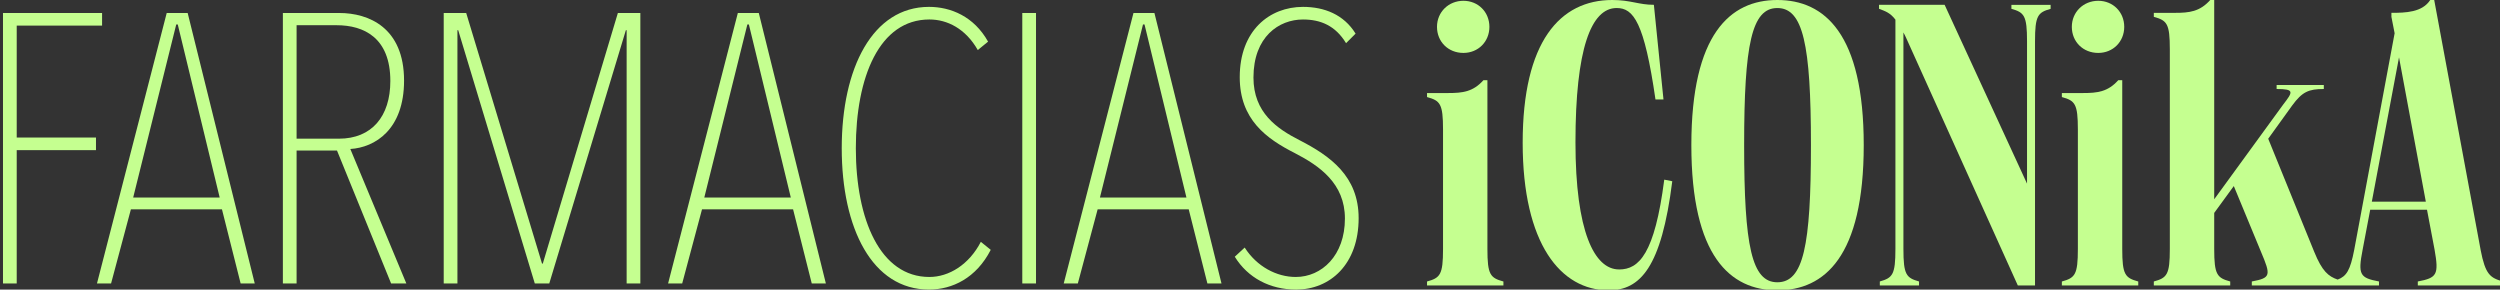 <svg version="1.1" viewBox="0 0 1728 200.17" xmlns="http://www.w3.org/2000/svg"><rect x="0" y="0" width="1728" height="200.17" fill="#333333" stroke="none"/><g fill="#c5ff90"><path d="m1028.1 172.11v-116.67h-2.758c-7.19 8.03-14.379 8.869-24.327 8.869h-14.658v2.78c9.127 2.485 11.064 4.707 11.064 22.445v82.587c0 17.739-1.937 19.944-11.064 22.445v2.765h52.806v-2.765c-9.127-2.501-11.064-4.707-11.064-22.445v-.015z"/><path d="m1011.5 36.582c10.226 0 17.974-7.767 17.974-18.018 0-10.251-7.747-18.018-17.974-18.018s-18.253 7.751-18.253 18.018c0 10.266 7.747 18.018 18.253 18.018z"/><path d="m1119.1 186.24c-17.137 0-30.138-26.328-30.138-87.853 0-64.571 10.785-92.841 28.48-92.841 11.606 0 19.074 9.708 26.822 63.188h5.532l-6.632-65.409c-10.506 0-16.037-3.324-28.759-3.324-36.211 0-61.932 28.829-61.932 98.668 0 69.836 26.263 101.99 59.438 101.99 21.848 0 36.49-15.797 43.958-75.381l-5.532-1.103c-6.632 51.274-17.416 62.085-31.238 62.085v-.015z"/><path d="m1228.5 1.42e-6c-32.617 0-59.438 23.563-59.438 100.33 0 76.765 26.822 100.33 59.438 100.33s59.717-23.284 59.717-100.33c0-77.044-27.085-100.33-59.717-100.33zm0 195.11c-17.695 0-22.948-24.946-22.948-94.778 0-69.836 5.253-94.778 22.948-94.778s23.226 24.946 23.226 94.778c0 69.836-5.253 94.778-23.226 94.778z"/><path d="m1390.3 6.103c8.848 2.501 10.785 4.707 10.785 22.445v98.383l-56.959-123.61h-45.338v2.765c4.416 1.662 7.747 2.765 11.326 7.487v158.53c0 17.739-1.937 19.944-10.785 22.445v2.765h27.101v-2.765c-8.848-2.501-10.785-4.707-10.785-22.445v-149.66c.558 1.103 1.379 2.501 1.937 3.883l77.137 170.99h11.885v-168.76c0-17.739 1.937-19.944 10.785-22.445v-2.765h-27.101v2.765h.015z"/><path d="m1466.9 172.11v-116.67h-2.758c-7.19 8.03-14.379 8.869-24.327 8.869h-14.658v2.78c9.127 2.485 11.064 4.707 11.064 22.445v82.587c0 17.739-1.937 19.944-11.064 22.445v2.765h52.806v-2.765c-9.127-2.501-11.064-4.707-11.064-22.445v-.015z"/><path d="m1450.3 36.582c10.226 0 17.974-7.767 17.974-18.018 0-10.251-7.747-18.018-17.974-18.018-10.227 0-18.253 7.751-18.253 18.018 0 10.266 7.747 18.018 18.253 18.018z"/><path d="m1714.6 172.66-32.075-172.66h-2.758c-5.532 8.59-17.137 8.869-26.822 8.869v2.765l2.216 11.355-27.922 149.66c-2.773 14.337-5.361 18.252-11.435 20.597-6.368-2.206-10.722-5.67-16.223-19.214l-31.796-78.144 16.58-23.004c6.911-9.429 11.342-11.37 21.848-11.37v-2.765h-32.617v2.765c12.443 0 11.342 1.942 4.695 10.532l-47.833 65.688v-137.73h-2.758c-7.19 8.03-14.379 8.869-24.327 8.869h-14.658v2.765c9.127 2.501 11.064 4.707 11.064 22.445v138.02c0 17.739-1.937 19.944-11.064 22.445v2.765h52.806v-2.765c-9.127-2.501-11.064-4.707-11.064-22.445v-24.946l13.543-18.562 18.795 45.449c6.911 16.356 6.911 18.018-6.353 20.504v2.765h87.914v-2.765c-13.264-2.501-14.658-4.707-11.326-21.901l5.253-27.711h39.248l5.253 27.711c3.037 17.179 1.658 19.401-11.606 21.901v2.765h58.88v-2.765c-8.848-2.501-12.164-4.707-15.48-21.901l.015.015zm-75.196-33.256 18.795-99.767 18.531 99.767z"/><path d="m11.551 17.695v77.368h54.79v8.714h-54.79v92.157h-9.483v-186.95h68.487v8.714z"/><path d="m166.33 195.94-12.907-51.228h-62.956l-13.697 51.228h-9.746l48.205-186.95h14.487l46.361 186.95zm-43.463-179.03h-1.054l-29.766 119.62h59.795z"/><path d="m270.33 195.93-37.405-91.896h-27.922v91.896h-9.482v-186.95h38.985c20.282 0 44.78 10.034 44.78 46.739 0 33.8-20.02 46.211-37.141 47.267l38.722 92.949zm-37.668-178.5h-27.658v78.428h29.239c22.654 0 35.561-15.315 35.561-39.873 0-29.839-18.175-38.552-37.141-38.552z"/><path d="m433.13 195.93v-175.07h-.527l-52.946 175.07h-10.01l-52.946-175.07h-.527v175.07h-9.482v-186.95h15.541l52.419 173.22h.527l51.892-173.22h15.541v186.95z"/><path d="m561.09 195.94-12.907-51.228h-62.956l-13.697 51.228h-9.746l48.205-186.95h14.487l46.361 186.95zm-43.463-179.03h-1.054l-29.766 119.62h59.795z"/><path d="m684.8 172.69c-10.01 19.541-26.605 27.462-42.673 27.462-39.248 0-60.321-42.25-60.321-97.699 0-55.45 21.336-97.699 60.321-97.699 15.015 0 31.082 6.601 40.829 24.03l-7.112 5.809c-8.429-14.787-21.073-21.125-33.453-21.125-34.507 0-50.838 39.609-50.838 88.99 0 49.381 16.859 88.99 50.838 88.99 13.434 0 27.395-8.45 35.561-24.293z"/><path d="m706.61 195.93v-186.95h9.482v186.95z"/><path d="m834.55 195.94-12.907-51.228h-62.956l-13.697 51.228h-9.746l48.205-186.95h14.487l46.361 186.95zm-43.463-179.03h-1.054l-29.766 119.62h59.795z"/><path d="m895.89 200.16c-18.175 0-33.453-8.186-42.41-22.709l6.849-6.338c8.429 13.203 22.126 20.332 35.297 20.332 17.912 0 33.98-14.787 33.98-40.401 0-24.293-17.649-36.44-34.507-45.155-19.756-10.034-38.195-23.237-38.195-52.548 0-32.215 20.546-48.587 43.726-48.587 14.751 0 28.185 5.281 36.351 18.484l-6.585 6.601c-7.376-12.147-17.649-16.371-29.766-16.371-16.595 0-34.243 11.883-34.243 40.137 0 24.293 16.331 35.384 31.873 43.306 21.073 10.826 40.829 24.821 40.829 53.868 0 31.951-19.756 49.379-43.2 49.379z"/></g></svg>
